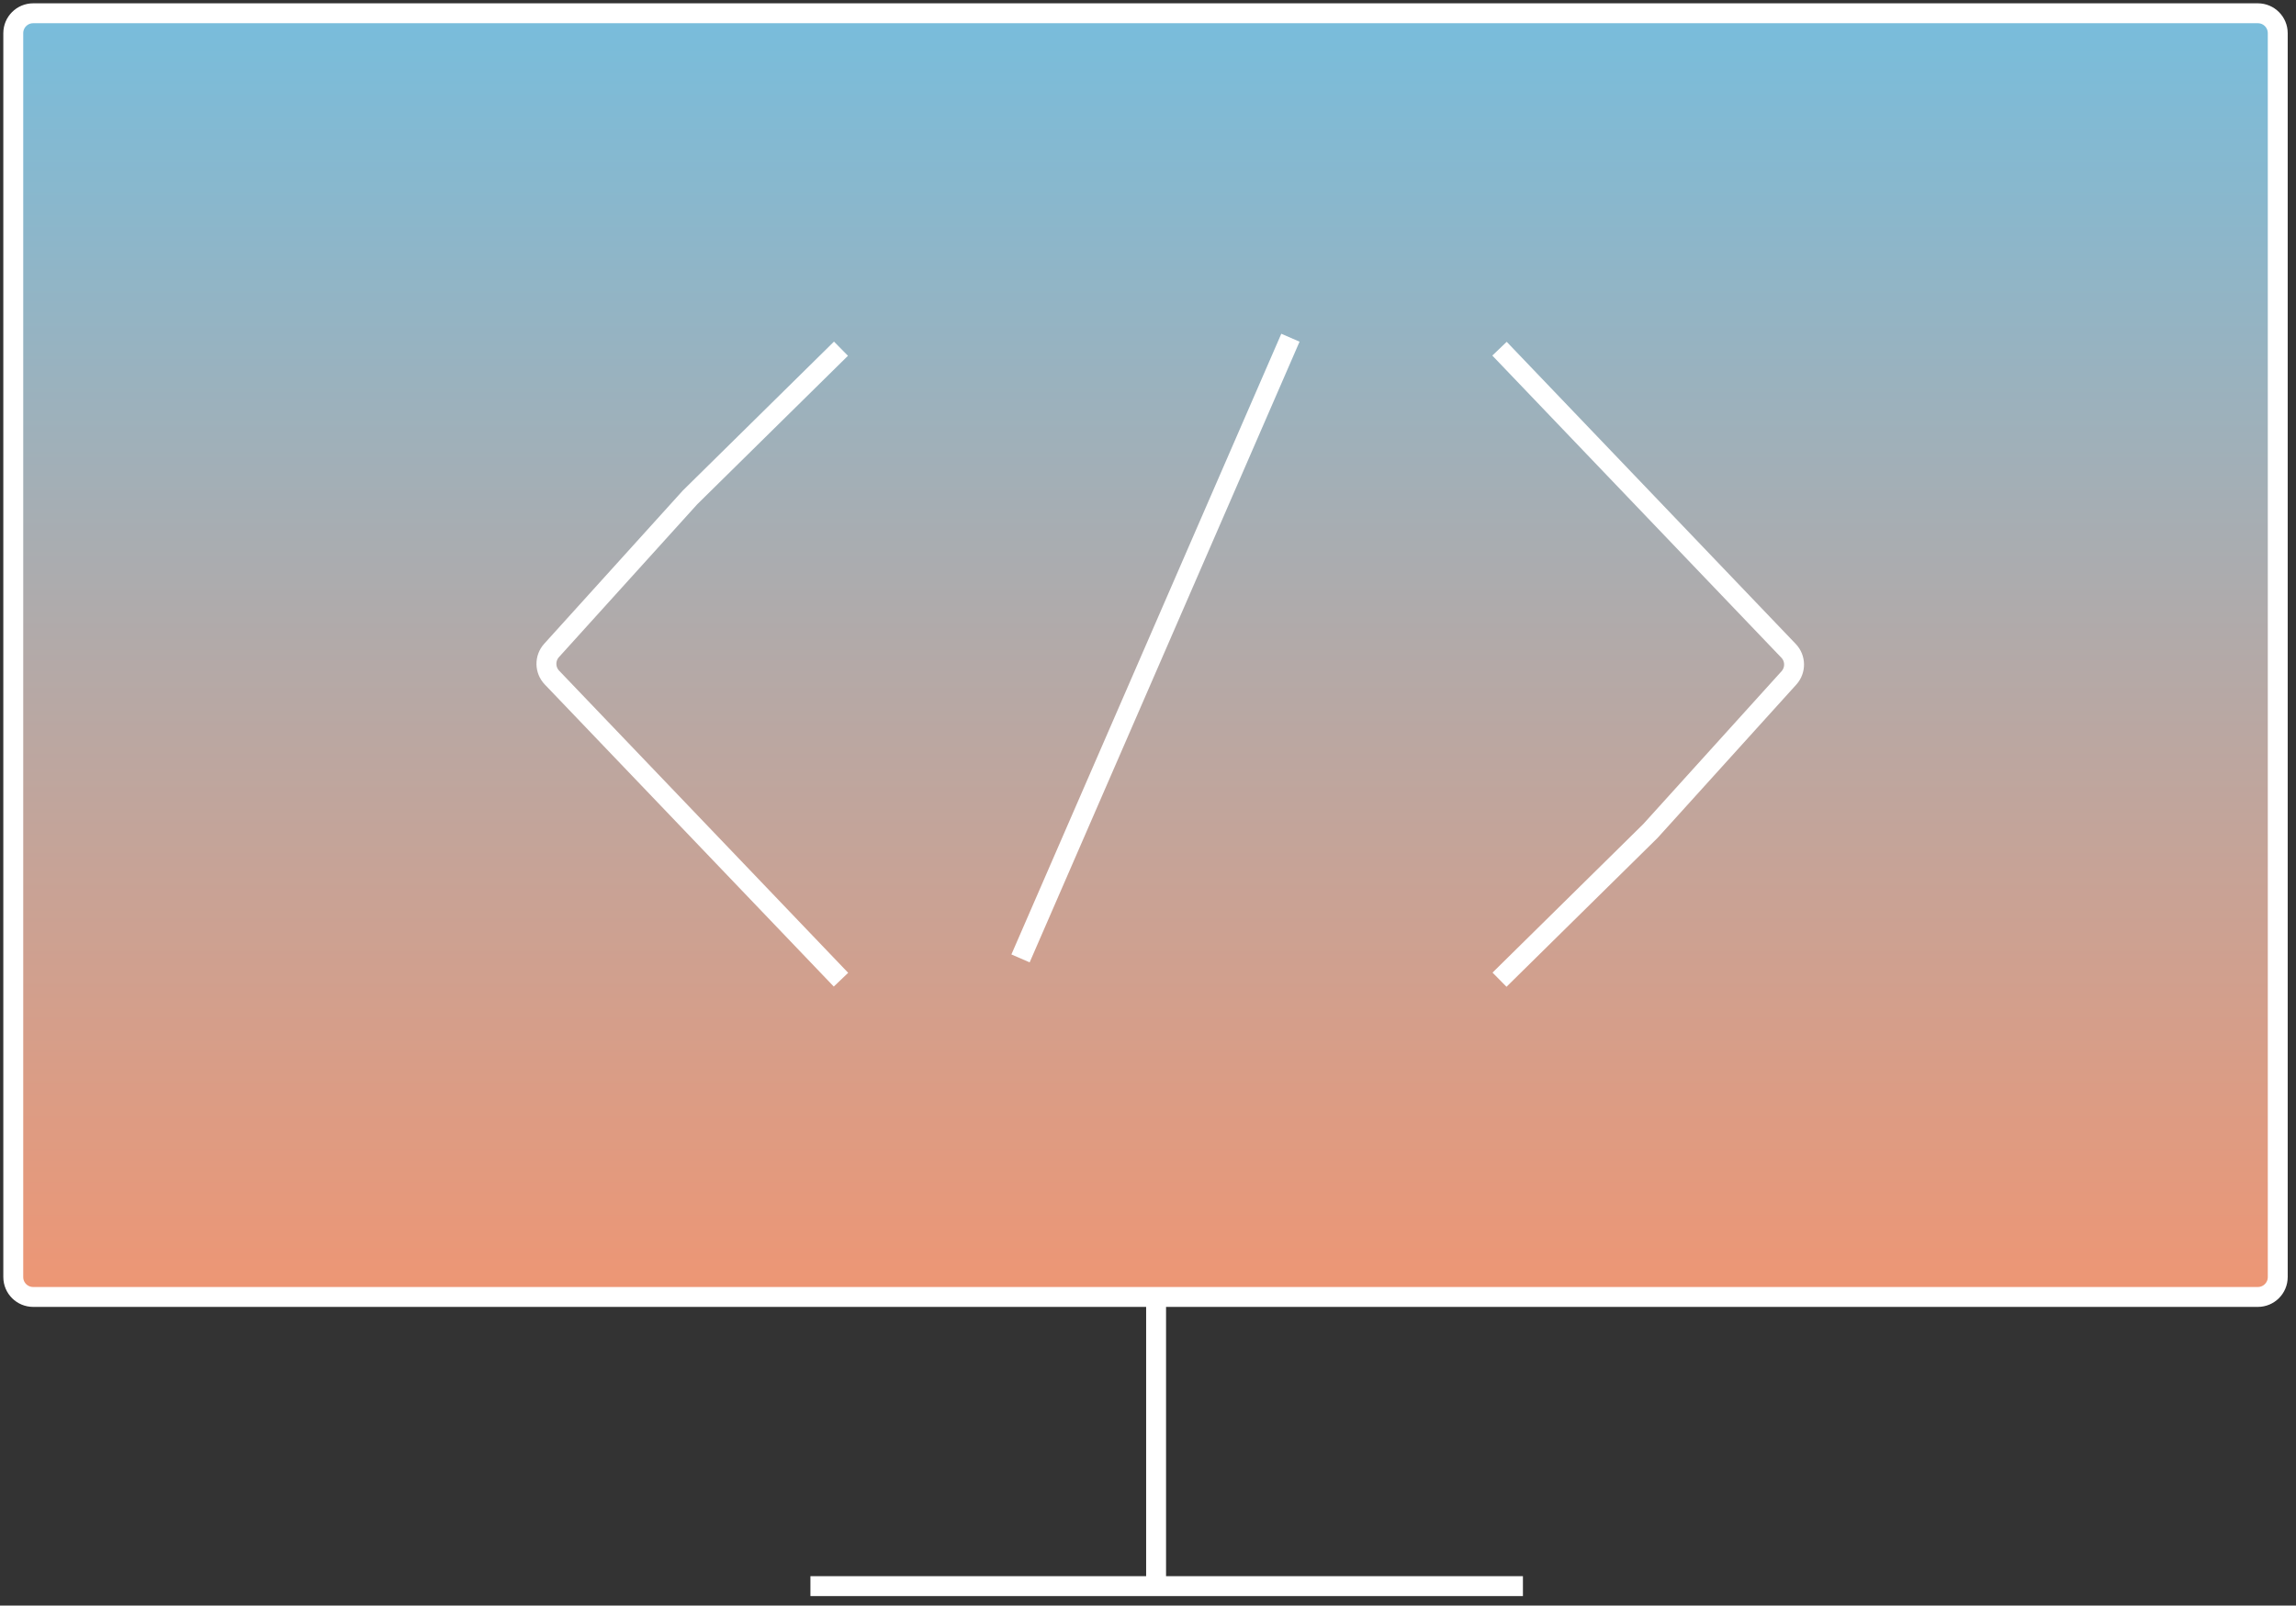 <svg width="173" height="121" viewBox="0 0 173 121" fill="none" xmlns="http://www.w3.org/2000/svg">
<rect x="0" y="0" width="173" height="121" fill="#333333" stroke="none"/>
<path d="M2.5 1H170.125C170.953 1 171.625 1.672 171.625 2.5V96.24C171.625 97.07 170.953 97.74 170.125 97.74H2.5C1.672 97.74 1 97.07 1 96.24V2.5C1 1.672 1.672 1 2.5 1Z" fill="url(#paint0_linear_32_908)" stroke="white" stroke-width="1.5"/>
<path d="M87.11 98.272V119.533M61.064 119.533H114.75" stroke="white" stroke-width="1.5"/>
<path d="M112.986 26.278L134.764 49.046C135.308 49.614 135.32 50.506 134.793 51.089L124.357 62.624L112.986 73.831" stroke="white" stroke-width="1.5"/>
<path d="M63.366 73.831L41.588 51.063C41.045 50.494 41.032 49.603 41.56 49.019L51.995 37.484L63.366 26.278" stroke="white" stroke-width="1.5"/>
<path d="M76.895 72.227L97.232 25.451" stroke="white" stroke-width="1.5"/>
<defs>
<linearGradient id="paint0_linear_32_908" x1="86.313" y1="1" x2="86.313" y2="97.74" gradientUnits="userSpaceOnUse">
<stop stop-color="#78BDDC"/>
<stop offset="1" stop-color="#EE9674"/>
</linearGradient>
</defs>
</svg>
